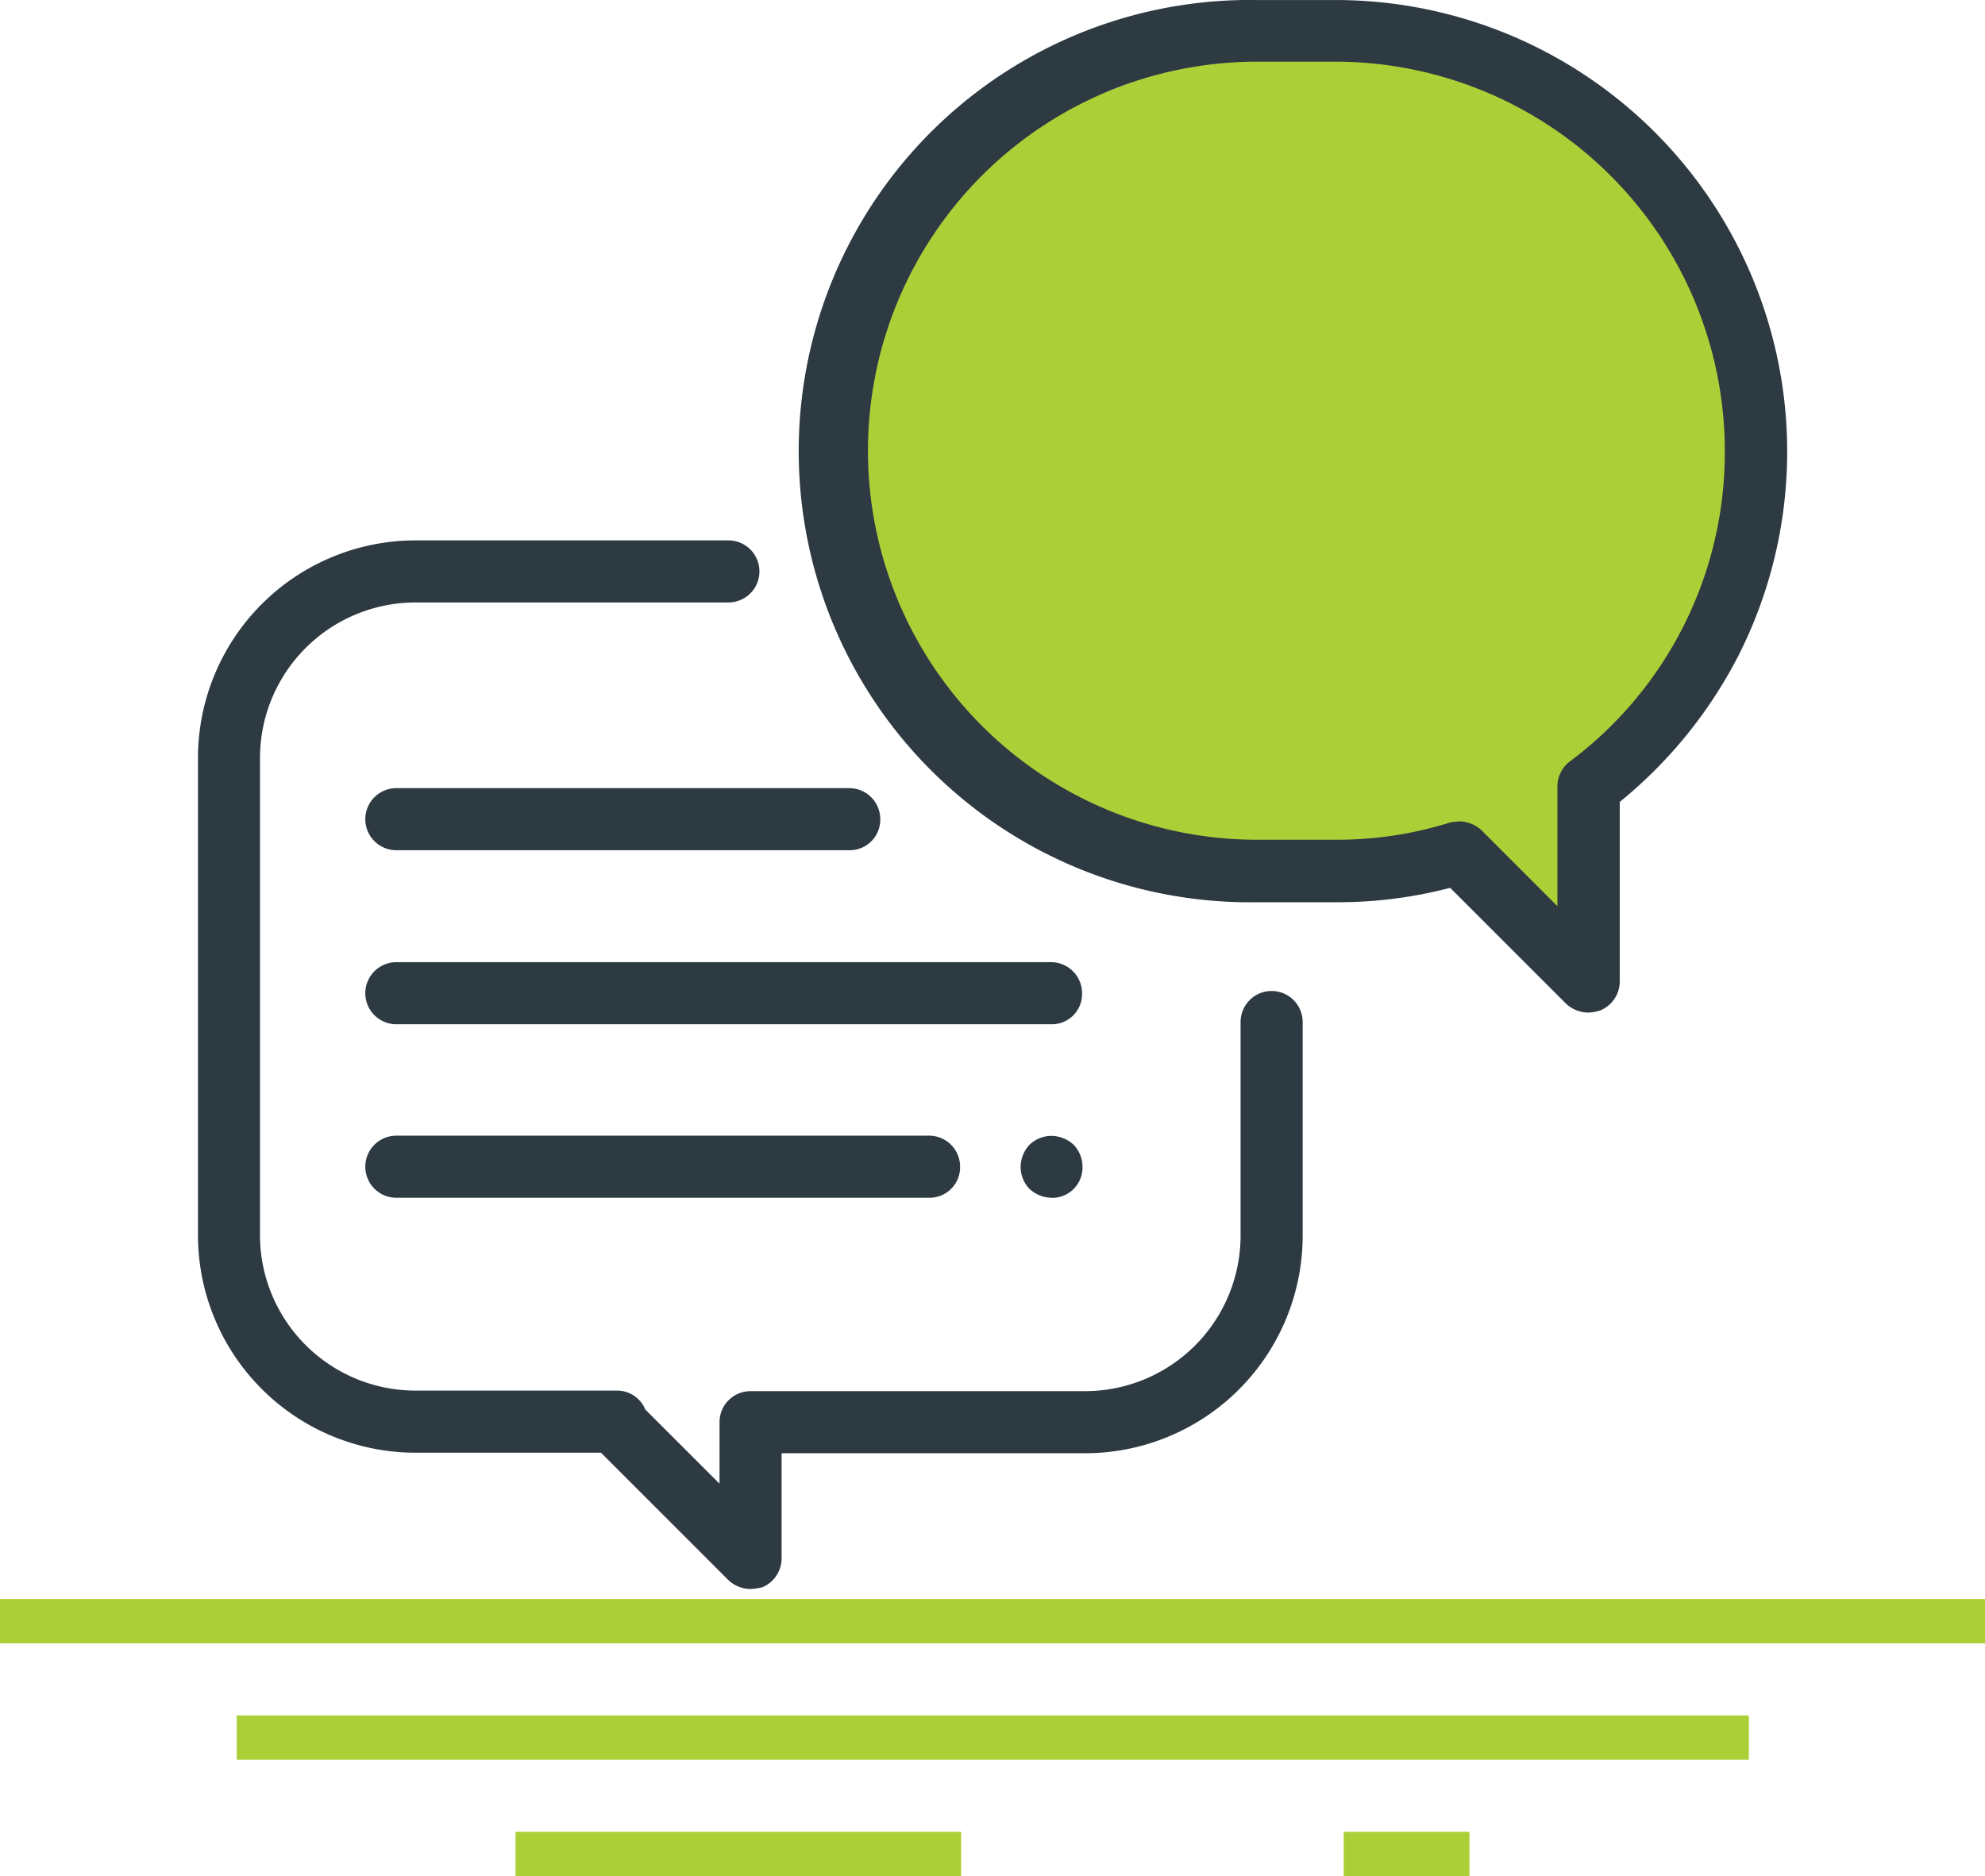 <svg xmlns="http://www.w3.org/2000/svg" viewBox="0 0 71.937 68"><defs><style>.a{fill:#abd037}.b{fill:#2d3a42}</style></defs><path class="a" d="M44.879 1.506l-9.12 3.475-5.344 6.971.8 10.044 5.484 7.895 11.116 1.467 5.1-.261 3.877 3.616.944-5.082 2.531-4.3 3.757-7.895-2.27-9.381-8.579-6.83z"/><path class="b" d="M27.2 57.594a1.2 1.2 0 01-.8-.321l-4.62-4.62h-6.73a7.888 7.888 0 01-7.875-7.875V27.461a7.888 7.888 0 017.872-7.875h11.35a1.125 1.125 0 110 2.25h-11.35a5.641 5.641 0 00-5.625 5.625v17.316a5.641 5.641 0 005.625 5.625h7.312a1.1 1.1 0 011.025.683l2.692 2.692v-2.23a1.123 1.123 0 011.125-1.125h12.133a5.641 5.641 0 005.625-5.625v-7.754a1.125 1.125 0 112.25 0v7.754a7.888 7.888 0 01-7.875 7.875H28.325v3.814a1.137 1.137 0 01-.7 1.045 3.049 3.049 0 01-.425.063z"/><path class="b" d="M57.554 36.7a1.194 1.194 0 01-.8-.321l-4.2-4.2a16.053 16.053 0 01-4.158.522h-2.853a16.352 16.352 0 11.02-32.7h2.853A16.366 16.366 0 0163 23.766a16.63 16.63 0 01-4.3 5.3v6.509a1.137 1.137 0 01-.7 1.045 1.567 1.567 0 01-.446.08zm-4.665-6.929a1.194 1.194 0 01.8.321l2.752 2.752v-4.338a1.132 1.132 0 01.442-.9 13.977 13.977 0 005.625-11.27 14.12 14.12 0 00-14.1-14.1h-2.853a14.1 14.1 0 100 28.2h2.853a13.684 13.684 0 004.138-.623 1.98 1.98 0 01.343-.042zm-14.78 7.353H14.364a1.125 1.125 0 110-2.25h23.725a1.123 1.123 0 011.125 1.125 1.094 1.094 0 01-1.105 1.125zm0 6.288a1.2 1.2 0 01-.8-.321 1.157 1.157 0 01-.321-.8 1.194 1.194 0 01.321-.8 1.157 1.157 0 01.8-.321 1.2 1.2 0 01.8.321 1.157 1.157 0 01.321.8 1.1 1.1 0 01-1.125 1.125zm-4.42 0H14.364a1.125 1.125 0 010-2.25h19.305a1.123 1.123 0 011.125 1.125 1.106 1.106 0 01-1.105 1.125zm-2.893-12.596H14.364a1.125 1.125 0 110-2.25h16.412a1.123 1.123 0 011.125 1.125 1.106 1.106 0 01-1.105 1.125z"/><path class="a" d="M0 57.956h71.937v1.607H0zm8.578 4.219H63.38v1.607H8.578zm10.104 4.218h16.151V68H18.682zm30.013 0h4.56V68h-4.56z"/></svg>